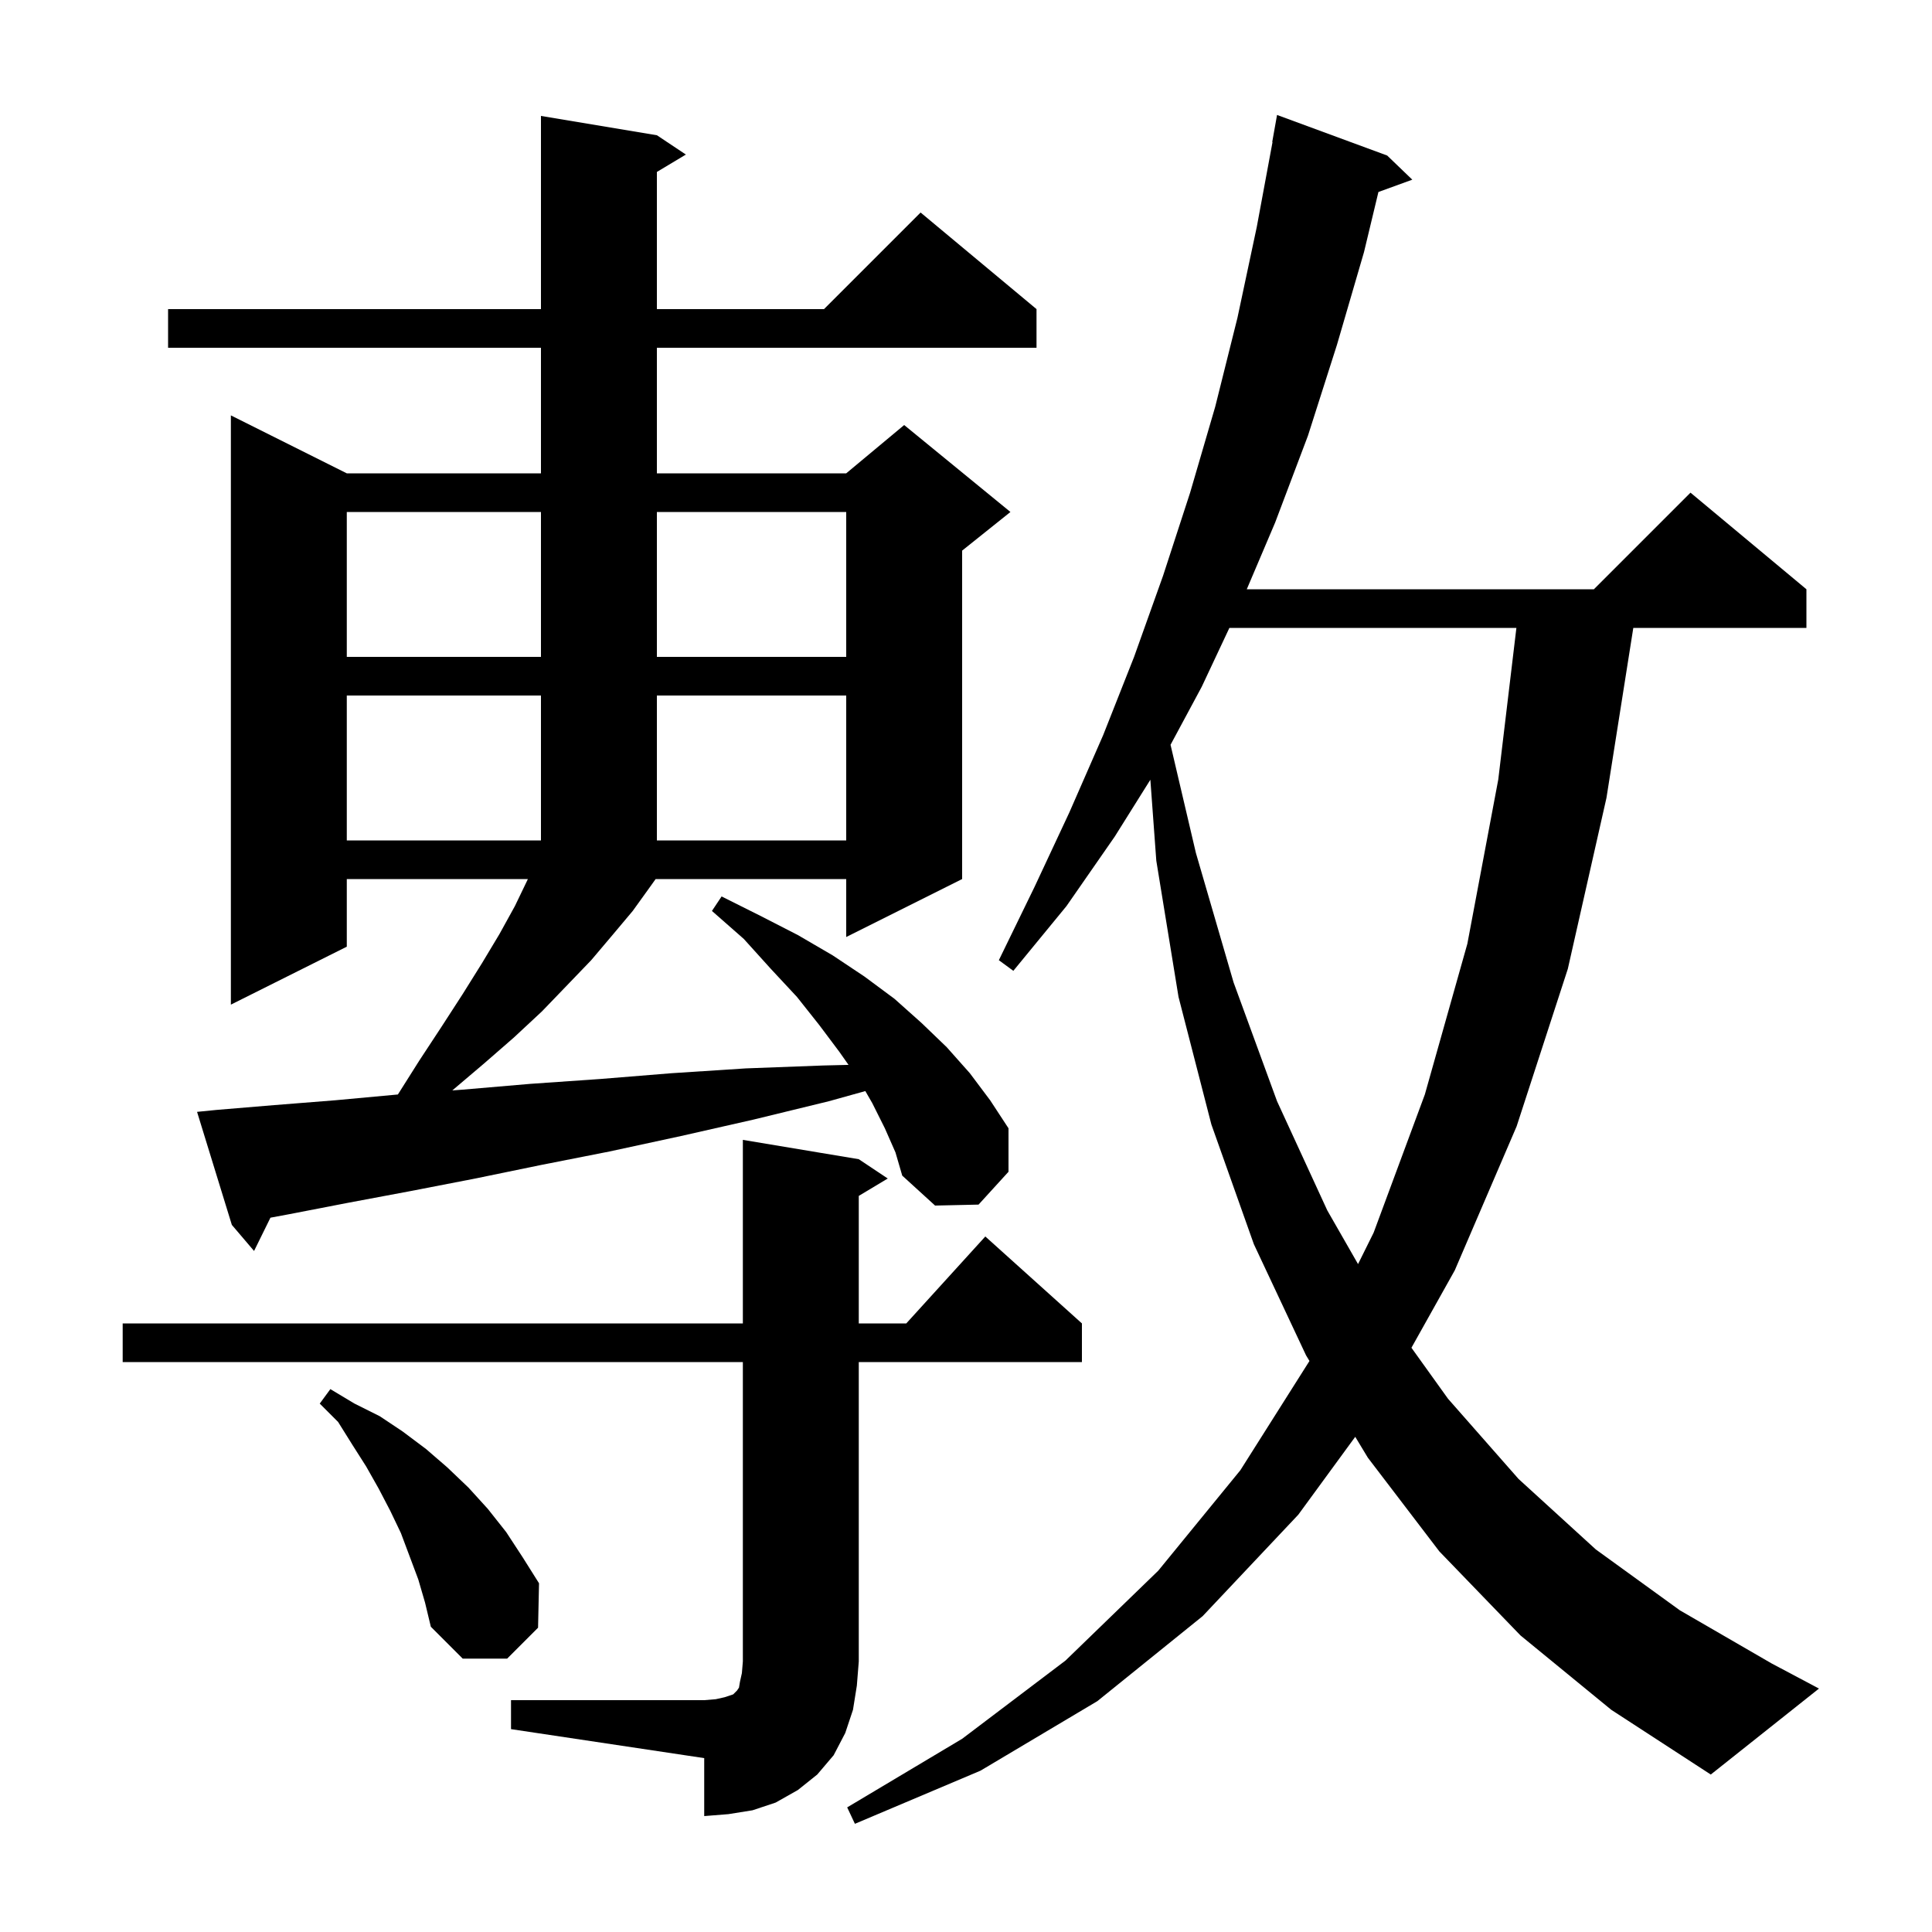<svg xmlns="http://www.w3.org/2000/svg" xmlns:xlink="http://www.w3.org/1999/xlink" version="1.1" baseProfile="full" viewBox="0 0 200 200" width="200" height="200"><g fill="currentColor"><path d="M 157.4 169.3 L 149.0 160.6 L 141.6 150.9 L 140.294 148.738 L 134.4 156.8 L 124.5 167.3 L 113.6 176.1 L 101.5 183.3 L 88.5 188.8 L 87.7 187.1 L 99.6 180.0 L 110.3 171.9 L 119.9 162.6 L 128.4 152.2 L 135.555 140.888 L 135.2 140.3 L 129.8 128.8 L 125.4 116.4 L 122.0 103.2 L 119.7 89.1 L 119.085 80.719 L 115.4 86.6 L 110.4 93.8 L 104.9 100.5 L 103.4 99.4 L 107.1 91.8 L 110.7 84.1 L 114.2 76.1 L 117.4 68.0 L 120.4 59.6 L 123.2 51.0 L 125.8 42.1 L 128.1 32.9 L 130.1 23.5 L 131.732 14.704 L 131.7 14.7 L 132.2 11.9 L 143.6 16.1 L 146.2 18.6 L 142.694 19.875 L 141.2 26.1 L 138.4 35.7 L 135.4 45.1 L 132.0 54.1 L 129.066 61.0 L 165.0 61.0 L 175.0 51.0 L 187.0 61.0 L 187.0 65.0 L 169.079 65.0 L 166.3 82.6 L 162.3 100.3 L 157.0 116.6 L 150.6 131.5 L 146.112 139.519 L 149.9 144.8 L 157.2 153.1 L 165.2 160.4 L 173.9 166.7 L 183.4 172.2 L 188.3 174.8 L 177.1 183.7 L 166.8 177.0 Z M 52.9 176.0 L 72.9 176.0 L 74.1 175.9 L 75.0 175.7 L 75.9 175.4 L 76.3 175.0 L 76.5 174.7 L 76.6 174.1 L 76.8 173.2 L 76.9 172.0 L 76.9 141.0 L 12.7 141.0 L 12.7 137.0 L 76.9 137.0 L 76.9 118.0 L 88.9 120.0 L 91.9 122.0 L 88.9 123.8 L 88.9 137.0 L 93.818 137.0 L 102.0 128.0 L 112.0 137.0 L 112.0 141.0 L 88.9 141.0 L 88.9 172.0 L 88.7 174.5 L 88.3 177.0 L 87.5 179.4 L 86.3 181.7 L 84.6 183.7 L 82.6 185.3 L 80.3 186.6 L 77.9 187.4 L 75.4 187.8 L 72.9 188.0 L 72.9 182.0 L 52.9 179.0 Z M 43.3 163.5 L 41.5 158.7 L 40.4 156.4 L 39.2 154.1 L 37.9 151.8 L 36.5 149.6 L 35.0 147.2 L 33.1 145.3 L 34.2 143.8 L 36.7 145.3 L 39.3 146.6 L 41.7 148.2 L 44.1 150.0 L 46.3 151.9 L 48.5 154.0 L 50.5 156.2 L 52.4 158.6 L 54.1 161.2 L 55.8 163.9 L 55.7 168.5 L 52.5 171.7 L 47.9 171.7 L 44.6 168.4 L 44.0 165.9 Z M 127.266 65.0 L 124.4 71.1 L 121.174 77.102 L 123.8 88.3 L 127.7 101.7 L 132.2 114.0 L 137.4 125.3 L 140.584 130.858 L 142.2 127.6 L 147.5 113.3 L 151.9 97.7 L 155.1 80.7 L 156.977 65.0 Z M 67.3 91.8 L 65.5 94.3 L 63.4 96.8 L 61.2 99.4 L 58.7 102.0 L 56.1 104.7 L 53.2 107.4 L 50.1 110.1 L 46.823 112.88 L 47.9 112.8 L 54.9 112.2 L 62.1 111.7 L 69.5 111.1 L 77.2 110.6 L 85.2 110.3 L 87.84 110.236 L 86.9 108.9 L 84.8 106.1 L 82.5 103.2 L 79.8 100.3 L 77.0 97.2 L 73.7 94.3 L 74.7 92.8 L 78.7 94.8 L 82.6 96.8 L 86.2 98.9 L 89.5 101.1 L 92.6 103.4 L 95.4 105.9 L 98.0 108.4 L 100.4 111.1 L 102.5 113.9 L 104.4 116.8 L 104.4 121.3 L 101.3 124.7 L 96.8 124.8 L 93.4 121.7 L 92.7 119.3 L 91.6 116.8 L 90.3 114.2 L 89.578 112.948 L 85.8 114.0 L 78.0 115.9 L 70.5 117.6 L 63.1 119.2 L 56.0 120.6 L 49.2 122.0 L 42.5 123.3 L 36.1 124.5 L 29.9 125.7 L 27.996 126.055 L 26.3 129.5 L 24.0 126.8 L 20.4 115.1 L 22.4 114.9 L 28.4 114.4 L 34.7 113.9 L 41.189 113.301 L 43.4 109.8 L 45.7 106.3 L 47.9 102.9 L 49.9 99.7 L 51.7 96.7 L 53.3 93.8 L 54.6 91.1 L 54.643 91.0 L 35.9 91.0 L 35.9 98.0 L 23.9 104.0 L 23.9 43.0 L 35.9 49.0 L 56.0 49.0 L 56.0 36.0 L 17.4 36.0 L 17.4 32.0 L 56.0 32.0 L 56.0 12.0 L 68.0 14.0 L 71.0 16.0 L 68.0 17.8 L 68.0 32.0 L 85.3 32.0 L 95.3 22.0 L 107.3 32.0 L 107.3 36.0 L 68.0 36.0 L 68.0 49.0 L 87.6 49.0 L 93.6 44.0 L 104.6 53.0 L 99.6 57.0 L 99.6 91.0 L 87.6 97.0 L 87.6 91.0 L 67.871 91.0 Z M 35.9 72.0 L 35.9 87.0 L 56.0 87.0 L 56.0 72.0 Z M 68.0 72.0 L 68.0 87.0 L 87.6 87.0 L 87.6 72.0 Z M 35.9 53.0 L 35.9 68.0 L 56.0 68.0 L 56.0 53.0 Z M 68.0 53.0 L 68.0 68.0 L 87.6 68.0 L 87.6 53.0 Z "/></g></svg>